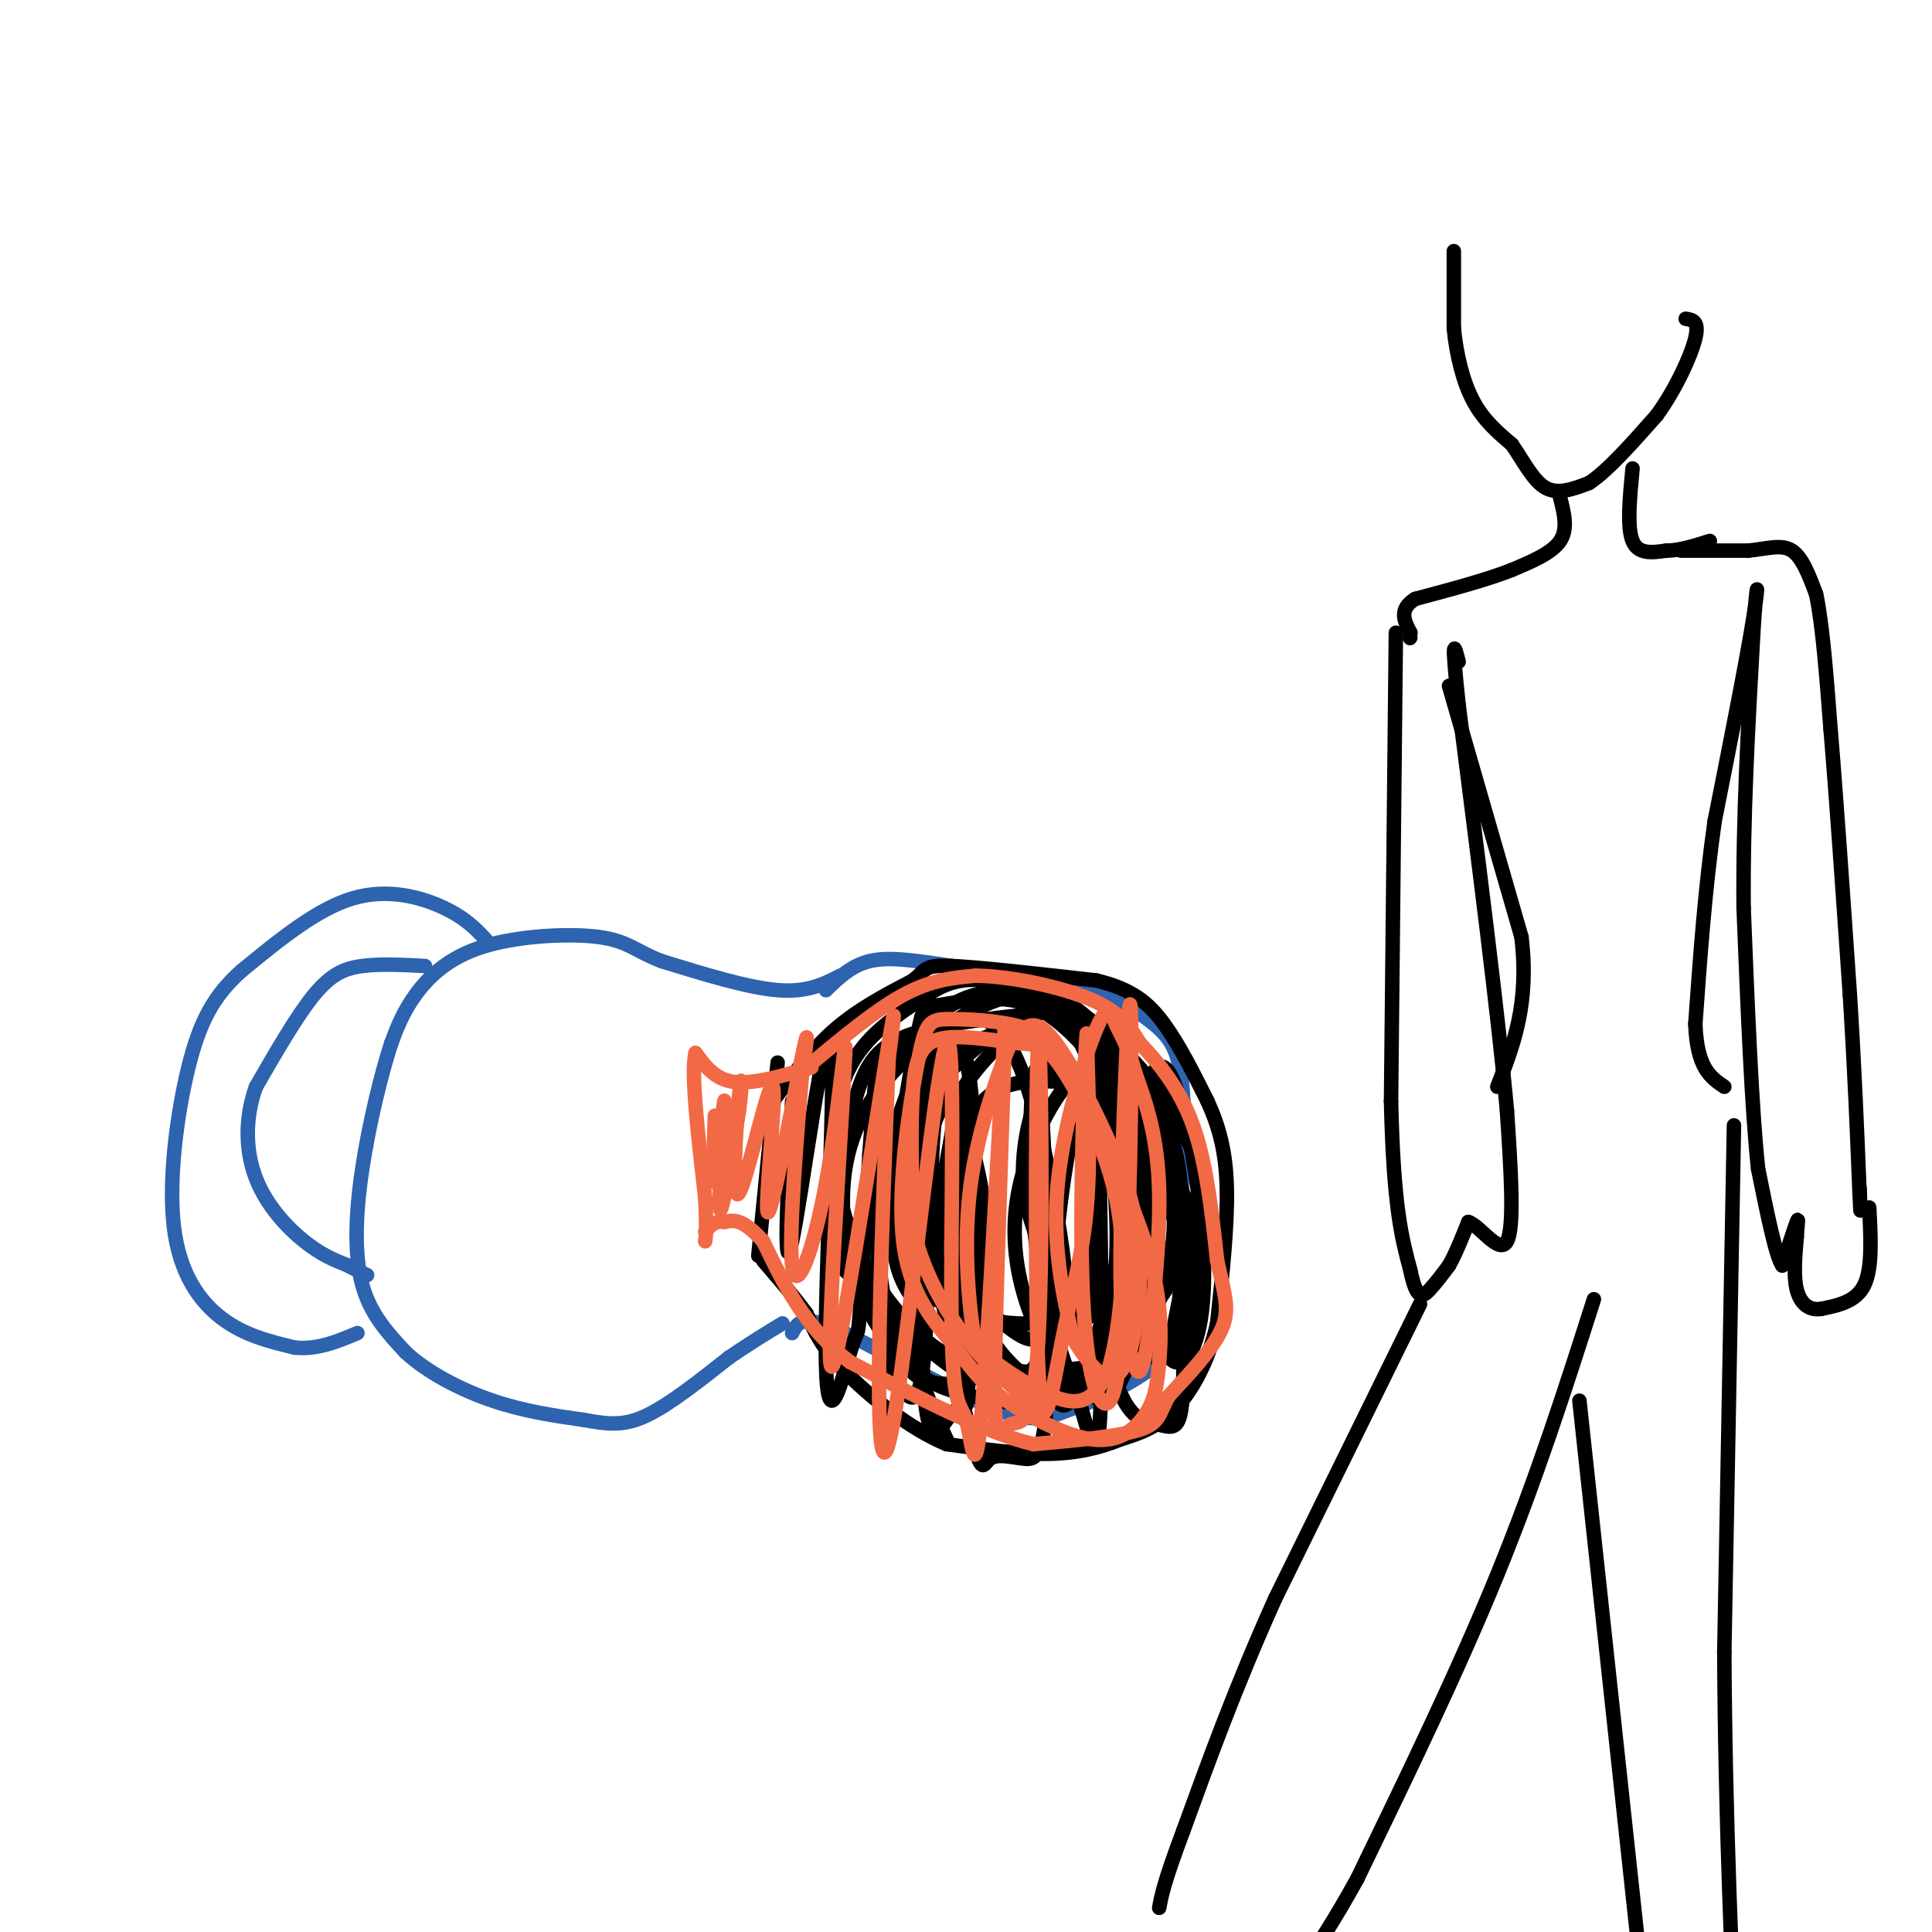 <svg viewBox='0 0 400 400' version='1.1' xmlns='http://www.w3.org/2000/svg' xmlns:xlink='http://www.w3.org/1999/xlink'><g fill='none' stroke='#2d63af' stroke-width='3' stroke-linecap='round' stroke-linejoin='round'><path d='M174,202c-3.417,1.750 -6.833,3.500 -13,3c-6.167,-0.500 -15.083,-3.250 -24,-6'/><path d='M137,199c-5.410,-2.054 -6.935,-4.190 -13,-5c-6.065,-0.810 -16.671,-0.295 -24,2c-7.329,2.295 -11.380,6.370 -14,10c-2.620,3.630 -3.810,6.815 -5,10'/><path d='M81,216c-2.024,6.167 -4.583,16.583 -6,26c-1.417,9.417 -1.690,17.833 0,24c1.690,6.167 5.345,10.083 9,14'/><path d='M84,280c4.556,4.222 11.444,7.778 18,10c6.556,2.222 12.778,3.111 19,4'/><path d='M121,294c5.089,0.933 8.311,1.267 13,-1c4.689,-2.267 10.844,-7.133 17,-12'/><path d='M151,281c4.667,-3.167 7.833,-5.083 11,-7'/><path d='M164,276c0.833,-1.667 1.667,-3.333 6,-2c4.333,1.333 12.167,5.667 20,10'/><path d='M190,284c7.067,3.600 14.733,7.600 20,9c5.267,1.400 8.133,0.200 11,-1'/><path d='M221,292c6.022,-1.978 15.578,-6.422 20,-11c4.422,-4.578 3.711,-9.289 3,-14'/><path d='M244,267c0.667,-8.833 0.833,-23.917 1,-39'/><path d='M245,228c-0.422,-9.044 -1.978,-12.156 -5,-15c-3.022,-2.844 -7.511,-5.422 -12,-8'/><path d='M228,205c-7.167,-2.167 -19.083,-3.583 -31,-5'/><path d='M197,200c-8.200,-1.267 -13.200,-1.933 -17,-1c-3.800,0.933 -6.400,3.467 -9,6'/></g>
<g fill='none' stroke='#000000' stroke-width='3' stroke-linecap='round' stroke-linejoin='round'><path d='M160,228c4.083,-5.417 8.167,-10.833 13,-15c4.833,-4.167 10.417,-7.083 16,-10'/><path d='M189,203c2.933,-2.356 2.267,-3.244 8,-3c5.733,0.244 17.867,1.622 30,3'/><path d='M227,203c7.378,1.756 10.822,4.644 14,9c3.178,4.356 6.089,10.178 9,16'/><path d='M250,228c2.378,5.244 3.822,10.356 4,18c0.178,7.644 -0.911,17.822 -2,28'/><path d='M252,274c-1.822,8.089 -5.378,14.311 -9,18c-3.622,3.689 -7.311,4.844 -11,6'/><path d='M232,298c-4.111,1.689 -8.889,2.911 -15,3c-6.111,0.089 -13.556,-0.956 -21,-2'/><path d='M196,299c-7.578,-3.111 -16.022,-9.889 -21,-15c-4.978,-5.111 -6.489,-8.556 -8,-12'/><path d='M167,272c-2.833,-3.833 -5.917,-7.417 -9,-11'/></g>
<g fill='none' stroke='#2d63af' stroke-width='3' stroke-linecap='round' stroke-linejoin='round'><path d='M101,195c-2.200,-2.400 -4.400,-4.800 -9,-7c-4.600,-2.200 -11.600,-4.200 -19,-2c-7.400,2.200 -15.200,8.600 -23,15'/><path d='M50,201c-5.756,5.134 -8.646,10.469 -11,20c-2.354,9.531 -4.172,23.258 -3,33c1.172,9.742 5.335,15.498 10,19c4.665,3.502 9.833,4.751 15,6'/><path d='M61,279c4.667,0.500 8.833,-1.250 13,-3'/><path d='M88,200c-4.644,-0.244 -9.289,-0.489 -13,0c-3.711,0.489 -6.489,1.711 -10,6c-3.511,4.289 -7.756,11.644 -12,19'/><path d='M53,225c-2.345,6.524 -2.208,13.333 0,19c2.208,5.667 6.488,10.190 10,13c3.512,2.810 6.256,3.905 9,5'/><path d='M72,262c2.167,1.167 3.083,1.583 4,2'/></g>
<g fill='none' stroke='#000000' stroke-width='3' stroke-linecap='round' stroke-linejoin='round'><path d='M157,260c0.000,0.000 4.000,-40.000 4,-40'/><path d='M164,228c-0.974,19.059 -1.947,38.119 0,29c1.947,-9.119 6.815,-46.416 8,-42c1.185,4.416 -1.311,50.544 -1,67c0.311,16.456 3.430,3.238 5,-2c1.570,-5.238 1.591,-2.497 2,-8c0.409,-5.503 1.204,-19.252 2,-33'/><path d='M180,239c0.843,-11.815 1.951,-24.853 2,-19c0.049,5.853 -0.962,30.596 0,46c0.962,15.404 3.895,21.470 6,23c2.105,1.530 3.382,-1.474 4,-21c0.618,-19.526 0.578,-55.574 0,-52c-0.578,3.574 -1.694,46.770 -1,66c0.694,19.230 3.198,14.494 5,12c1.802,-2.494 2.901,-2.747 4,-3'/><path d='M200,291c1.201,-8.790 2.205,-29.264 2,-46c-0.205,-16.736 -1.617,-29.734 -4,-29c-2.383,0.734 -5.736,15.202 -5,33c0.736,17.798 5.562,38.928 8,48c2.438,9.072 2.488,6.085 4,5c1.512,-1.085 4.485,-0.269 7,0c2.515,0.269 4.571,-0.010 5,-18c0.429,-17.990 -0.769,-53.689 -2,-61c-1.231,-7.311 -2.495,13.768 -1,30c1.495,16.232 5.747,27.616 10,39'/><path d='M224,292c2.505,8.993 3.767,11.974 4,-7c0.233,-18.974 -0.565,-59.905 -1,-62c-0.435,-2.095 -0.509,34.644 2,53c2.509,18.356 7.599,18.328 11,19c3.401,0.672 5.112,2.044 5,-13c-0.112,-15.044 -2.047,-46.503 -4,-56c-1.953,-9.497 -3.926,2.970 -5,13c-1.074,10.030 -1.251,17.623 0,25c1.251,7.377 3.929,14.536 6,17c2.071,2.464 3.536,0.232 5,-2'/><path d='M247,279c1.539,-3.343 2.886,-10.700 2,-23c-0.886,-12.300 -4.005,-29.543 -7,-34c-2.995,-4.457 -5.867,3.872 -6,18c-0.133,14.128 2.471,34.057 5,39c2.529,4.943 4.982,-5.098 6,-13c1.018,-7.902 0.602,-13.664 -3,-21c-3.602,-7.336 -10.391,-16.246 -15,-20c-4.609,-3.754 -7.037,-2.352 -10,2c-2.963,4.352 -6.460,11.655 -8,19c-1.540,7.345 -1.124,14.732 1,22c2.124,7.268 5.957,14.418 9,18c3.043,3.582 5.298,3.595 7,3c1.702,-0.595 2.851,-1.797 4,-3'/><path d='M232,286c1.733,-3.294 4.065,-10.028 5,-16c0.935,-5.972 0.474,-11.183 -2,-19c-2.474,-7.817 -6.959,-18.242 -9,-23c-2.041,-4.758 -1.637,-3.850 -6,-4c-4.363,-0.150 -13.494,-1.360 -18,6c-4.506,7.360 -4.389,23.289 -2,34c2.389,10.711 7.050,16.203 10,19c2.950,2.797 4.189,2.900 7,3c2.811,0.100 7.193,0.197 10,0c2.807,-0.197 4.039,-0.687 6,-5c1.961,-4.313 4.651,-12.448 6,-17c1.349,-4.552 1.357,-5.519 0,-10c-1.357,-4.481 -4.078,-12.475 -9,-20c-4.922,-7.525 -12.043,-14.580 -16,-18c-3.957,-3.420 -4.748,-3.207 -8,-2c-3.252,1.207 -8.964,3.406 -12,9c-3.036,5.594 -3.394,14.583 -4,20c-0.606,5.417 -1.459,7.262 1,13c2.459,5.738 8.229,15.369 14,25'/><path d='M205,281c3.013,4.747 3.545,4.114 7,4c3.455,-0.114 9.832,0.292 14,0c4.168,-0.292 6.125,-1.282 8,-10c1.875,-8.718 3.666,-25.164 3,-35c-0.666,-9.836 -3.789,-13.063 -8,-18c-4.211,-4.937 -9.510,-11.584 -16,-14c-6.490,-2.416 -14.171,-0.601 -18,0c-3.829,0.601 -3.805,-0.013 -5,6c-1.195,6.013 -3.610,18.653 -4,27c-0.390,8.347 1.246,12.401 6,18c4.754,5.599 12.625,12.742 17,16c4.375,3.258 5.255,2.631 9,1c3.745,-1.631 10.354,-4.267 14,-7c3.646,-2.733 4.330,-5.564 5,-11c0.670,-5.436 1.326,-13.479 0,-20c-1.326,-6.521 -4.634,-11.521 -9,-17c-4.366,-5.479 -9.791,-11.437 -15,-14c-5.209,-2.563 -10.203,-1.732 -14,0c-3.797,1.732 -6.399,4.366 -9,7'/><path d='M190,214c-3.033,2.695 -6.116,5.932 -8,13c-1.884,7.068 -2.570,17.967 0,26c2.570,8.033 8.396,13.202 12,16c3.604,2.798 4.985,3.227 9,4c4.015,0.773 10.663,1.892 17,0c6.337,-1.892 12.363,-6.794 16,-12c3.637,-5.206 4.885,-10.716 5,-16c0.115,-5.284 -0.902,-10.342 -4,-17c-3.098,-6.658 -8.277,-14.916 -14,-19c-5.723,-4.084 -11.991,-3.994 -19,-1c-7.009,2.994 -14.760,8.892 -20,15c-5.240,6.108 -7.971,12.427 -9,19c-1.029,6.573 -0.358,13.401 1,19c1.358,5.599 3.401,9.968 6,14c2.599,4.032 5.752,7.727 9,10c3.248,2.273 6.591,3.126 10,4c3.409,0.874 6.886,1.770 12,1c5.114,-0.770 11.866,-3.206 16,-5c4.134,-1.794 5.652,-2.944 8,-8c2.348,-5.056 5.528,-14.016 6,-22c0.472,-7.984 -1.764,-14.992 -4,-22'/><path d='M239,233c-3.979,-7.718 -11.925,-16.012 -16,-20c-4.075,-3.988 -4.277,-3.669 -10,-3c-5.723,0.669 -16.966,1.688 -24,4c-7.034,2.312 -9.859,5.916 -12,14c-2.141,8.084 -3.600,20.647 -4,27c-0.400,6.353 0.257,6.495 5,11c4.743,4.505 13.573,13.373 19,17c5.427,3.627 7.453,2.015 12,2c4.547,-0.015 11.616,1.569 18,-2c6.384,-3.569 12.082,-12.291 15,-17c2.918,-4.709 3.054,-5.406 3,-10c-0.054,-4.594 -0.298,-13.084 -2,-19c-1.702,-5.916 -4.862,-9.258 -7,-13c-2.138,-3.742 -3.253,-7.883 -9,-12c-5.747,-4.117 -16.127,-8.210 -23,-9c-6.873,-0.790 -10.239,1.722 -15,5c-4.761,3.278 -10.915,7.322 -14,15c-3.085,7.678 -3.100,18.990 0,29c3.100,10.010 9.314,18.717 15,24c5.686,5.283 10.843,7.141 16,9'/><path d='M206,285c6.976,2.128 16.417,2.948 24,0c7.583,-2.948 13.307,-9.663 16,-14c2.693,-4.337 2.354,-6.296 3,-10c0.646,-3.704 2.278,-9.152 0,-17c-2.278,-7.848 -8.464,-18.095 -14,-24c-5.536,-5.905 -10.420,-7.468 -14,-9c-3.580,-1.532 -5.854,-3.033 -11,0c-5.146,3.033 -13.164,10.598 -17,14c-3.836,3.402 -3.488,2.640 -5,9c-1.512,6.360 -4.882,19.843 -2,29c2.882,9.157 12.015,13.987 17,17c4.985,3.013 5.822,4.209 12,4c6.178,-0.209 17.698,-1.822 23,-3c5.302,-1.178 4.386,-1.920 5,-6c0.614,-4.080 2.760,-11.498 2,-18c-0.760,-6.502 -4.425,-12.088 -9,-19c-4.575,-6.912 -10.061,-15.152 -14,-17c-3.939,-1.848 -6.330,2.695 -8,8c-1.670,5.305 -2.620,11.373 -2,17c0.620,5.627 2.810,10.814 5,16'/><path d='M217,262c1.642,3.562 3.249,4.467 6,4c2.751,-0.467 6.648,-2.304 9,-3c2.352,-0.696 3.161,-0.250 4,-6c0.839,-5.750 1.710,-17.696 1,-24c-0.710,-6.304 -3.001,-6.965 -5,-6c-1.999,0.965 -3.708,3.558 -5,10c-1.292,6.442 -2.169,16.735 -2,24c0.169,7.265 1.382,11.503 3,12c1.618,0.497 3.640,-2.748 5,-6c1.360,-3.252 2.059,-6.511 2,-14c-0.059,-7.489 -0.874,-19.210 -2,-28c-1.126,-8.790 -2.561,-14.651 -5,-11c-2.439,3.651 -5.880,16.814 -8,32c-2.120,15.186 -2.917,32.396 -2,40c0.917,7.604 3.548,5.601 6,0c2.452,-5.601 4.726,-14.801 7,-24'/><path d='M231,262c0.788,-10.467 -0.742,-24.634 -3,-34c-2.258,-9.366 -5.245,-13.932 -7,-17c-1.755,-3.068 -2.277,-4.638 -6,-2c-3.723,2.638 -10.647,9.483 -14,14c-3.353,4.517 -3.135,6.707 -4,12c-0.865,5.293 -2.815,13.690 -3,22c-0.185,8.310 1.394,16.533 5,22c3.606,5.467 9.240,8.176 13,6c3.760,-2.176 5.645,-9.239 7,-13c1.355,-3.761 2.179,-4.220 1,-13c-1.179,-8.780 -4.361,-25.881 -8,-36c-3.639,-10.119 -7.737,-13.257 -12,-12c-4.263,1.257 -8.693,6.909 -12,15c-3.307,8.091 -5.491,18.620 -6,27c-0.509,8.380 0.659,14.611 2,20c1.341,5.389 2.857,9.936 6,12c3.143,2.064 7.915,1.646 10,1c2.085,-0.646 1.485,-1.520 2,-7c0.515,-5.480 2.147,-15.566 2,-24c-0.147,-8.434 -2.074,-15.217 -4,-22'/><path d='M200,233c-1.022,-5.091 -1.578,-6.820 -3,-6c-1.422,0.820 -3.711,4.189 -5,11c-1.289,6.811 -1.578,17.065 -2,25c-0.422,7.935 -0.978,13.553 0,19c0.978,5.447 3.489,10.724 6,16'/><path d='M301,52c0.000,0.000 0.000,16.000 0,16'/><path d='M301,68c0.533,5.422 1.867,10.978 4,15c2.133,4.022 5.067,6.511 8,9'/><path d='M313,92c2.400,3.444 4.400,7.556 7,9c2.600,1.444 5.800,0.222 9,-1'/><path d='M329,100c3.833,-2.500 8.917,-8.250 14,-14'/><path d='M343,86c4.044,-5.556 7.156,-12.444 8,-16c0.844,-3.556 -0.578,-3.778 -2,-4'/><path d='M338,97c-0.583,6.083 -1.167,12.167 0,15c1.167,2.833 4.083,2.417 7,2'/><path d='M345,114c2.667,0.000 5.833,-1.000 9,-2'/><path d='M323,103c0.833,3.250 1.667,6.500 0,9c-1.667,2.500 -5.833,4.250 -10,6'/><path d='M313,118c-5.000,2.000 -12.500,4.000 -20,6'/><path d='M293,124c-3.500,2.167 -2.250,4.583 -1,7'/><path d='M292,131c-0.167,1.333 -0.083,1.167 0,1'/><path d='M348,114c0.000,0.000 14.000,0.000 14,0'/><path d='M362,114c3.956,-0.400 6.844,-1.400 9,0c2.156,1.400 3.578,5.200 5,9'/><path d='M376,123c1.333,6.167 2.167,17.083 3,28'/><path d='M379,151c1.167,13.833 2.583,34.417 4,55'/><path d='M383,206c1.000,16.000 1.500,28.500 2,41'/><path d='M385,247c0.333,6.667 0.167,2.833 0,-1'/><path d='M289,131c0.000,0.000 -1.000,97.000 -1,97'/><path d='M288,228c0.500,22.000 2.250,28.500 4,35'/><path d='M292,263c1.333,6.556 2.667,5.444 4,4c1.333,-1.444 2.667,-3.222 4,-5'/><path d='M300,262c1.333,-2.333 2.667,-5.667 4,-9'/><path d='M304,253c2.400,0.689 6.400,6.911 8,4c1.600,-2.911 0.800,-14.956 0,-27'/><path d='M312,230c-1.667,-18.500 -5.833,-51.250 -10,-84'/><path d='M302,146c-1.667,-15.500 -0.833,-12.250 0,-9'/><path d='M387,250c0.333,6.250 0.667,12.500 -1,16c-1.667,3.500 -5.333,4.250 -9,5'/><path d='M377,271c-2.511,0.378 -4.289,-1.178 -5,-4c-0.711,-2.822 -0.356,-6.911 0,-11'/><path d='M372,256c0.133,-2.778 0.467,-4.222 0,-3c-0.467,1.222 -1.733,5.111 -3,9'/><path d='M369,262c-1.333,-1.833 -3.167,-10.917 -5,-20'/><path d='M364,242c-1.333,-12.333 -2.167,-33.167 -3,-54'/><path d='M361,188c-0.167,-18.500 0.917,-37.750 2,-57'/><path d='M363,131c0.667,-11.400 1.333,-11.400 0,-3c-1.333,8.400 -4.667,25.200 -8,42'/><path d='M355,170c-2.000,14.000 -3.000,28.000 -4,42'/><path d='M351,212c0.333,9.167 3.167,11.083 6,13'/><path d='M300,142c0.000,0.000 15.000,52.000 15,52'/><path d='M315,194c1.667,13.833 -1.667,22.417 -5,31'/><path d='M294,270c0.000,0.000 -30.000,61.000 -30,61'/><path d='M264,331c-8.167,18.167 -13.583,33.083 -19,48'/><path d='M245,379c-4.000,10.667 -4.500,13.333 -5,16'/><path d='M330,269c-5.917,18.500 -11.833,37.000 -20,57c-8.167,20.000 -18.583,41.500 -29,63'/><path d='M281,389c-9.333,17.000 -18.167,28.000 -27,39'/><path d='M359,233c0.000,0.000 -2.000,109.000 -2,109'/><path d='M357,342c0.167,34.333 1.583,65.667 3,97'/><path d='M327,290c0.000,0.000 15.000,139.000 15,139'/></g>
<g fill='none' stroke='#f26946' stroke-width='3' stroke-linecap='round' stroke-linejoin='round'><path d='M167,221c7.083,-5.917 14.167,-11.833 20,-15c5.833,-3.167 10.417,-3.583 15,-4'/><path d='M202,202c7.222,0.089 17.778,2.311 24,5c6.222,2.689 8.111,5.844 10,9'/><path d='M236,216c3.778,3.933 8.222,9.267 11,17c2.778,7.733 3.889,17.867 5,28'/><path d='M252,261c1.489,6.844 2.711,9.956 1,14c-1.711,4.044 -6.356,9.022 -11,14'/><path d='M242,289c-2.067,3.600 -1.733,5.600 -6,7c-4.267,1.400 -13.133,2.200 -22,3'/><path d='M214,299c-10.000,-2.333 -24.000,-9.667 -38,-17'/><path d='M176,282c-9.333,-7.000 -13.667,-16.000 -18,-25'/><path d='M158,257c-4.333,-4.833 -6.167,-4.417 -8,-4'/><path d='M150,253c-2.000,-0.333 -3.000,0.833 -4,2'/><path d='M168,221c-6.000,1.750 -12.000,3.500 -16,3c-4.000,-0.500 -6.000,-3.250 -8,-6'/><path d='M144,218c-1.000,4.000 0.500,17.000 2,30'/><path d='M146,248c0.333,6.500 0.167,7.750 0,9'/><path d='M148,231c-0.280,8.077 -0.560,16.155 0,13c0.560,-3.155 1.958,-17.542 2,-16c0.042,1.542 -1.274,19.012 -1,22c0.274,2.988 2.137,-8.506 4,-20'/><path d='M153,230c0.745,-5.496 0.607,-9.235 0,-3c-0.607,6.235 -1.685,22.444 0,20c1.685,-2.444 6.132,-23.542 7,-22c0.868,1.542 -1.843,25.723 -1,26c0.843,0.277 5.241,-23.349 7,-32c1.759,-8.651 0.880,-2.325 0,4'/><path d='M166,223c-0.799,9.825 -2.796,32.389 -2,39c0.796,6.611 4.387,-2.731 7,-17c2.613,-14.269 4.250,-33.464 4,-27c-0.250,6.464 -2.387,38.588 -3,54c-0.613,15.412 0.296,14.111 3,-1c2.704,-15.111 7.201,-44.032 9,-55c1.799,-10.968 0.899,-3.984 0,3'/><path d='M184,219c-0.535,13.256 -1.871,44.898 -2,64c-0.129,19.102 0.950,25.666 4,5c3.050,-20.666 8.071,-68.563 10,-72c1.929,-3.437 0.764,37.584 1,57c0.236,19.416 1.871,17.227 3,21c1.129,3.773 1.751,13.506 3,1c1.249,-12.506 3.124,-47.253 5,-82'/><path d='M208,213c0.235,2.212 -1.678,48.744 -2,69c-0.322,20.256 0.947,14.238 3,13c2.053,-1.238 4.891,2.304 6,-18c1.109,-20.304 0.491,-64.454 0,-62c-0.491,2.454 -0.853,51.514 0,69c0.853,17.486 2.922,3.400 5,-7c2.078,-10.400 4.165,-17.114 5,-27c0.835,-9.886 0.417,-22.943 0,-36'/><path d='M225,214c-0.395,3.561 -1.383,30.463 -1,48c0.383,17.537 2.136,25.711 4,28c1.864,2.289 3.838,-1.305 5,-22c1.162,-20.695 1.514,-58.490 1,-60c-0.514,-1.510 -1.892,33.264 -2,51c-0.108,17.736 1.053,18.434 2,21c0.947,2.566 1.678,6.998 3,1c1.322,-5.998 3.235,-22.428 3,-34c-0.235,-11.572 -2.617,-18.286 -5,-25'/><path d='M235,222c-1.574,-5.784 -3.009,-7.744 -4,-10c-0.991,-2.256 -1.537,-4.809 -4,1c-2.463,5.809 -6.844,19.979 -8,32c-1.156,12.021 0.914,21.892 2,27c1.086,5.108 1.187,5.452 3,8c1.813,2.548 5.337,7.301 8,4c2.663,-3.301 4.464,-14.654 4,-24c-0.464,-9.346 -3.194,-16.684 -7,-25c-3.806,-8.316 -8.688,-17.611 -12,-21c-3.312,-3.389 -5.054,-0.874 -6,0c-0.946,0.874 -1.097,0.106 -3,5c-1.903,4.894 -5.557,15.449 -7,26c-1.443,10.551 -0.676,21.096 0,27c0.676,5.904 1.259,7.166 5,10c3.741,2.834 10.640,7.238 15,8c4.360,0.762 6.180,-2.119 8,-5'/><path d='M229,285c2.328,-6.431 4.149,-20.009 3,-31c-1.149,-10.991 -5.266,-19.396 -8,-26c-2.734,-6.604 -4.084,-11.407 -9,-14c-4.916,-2.593 -13.398,-2.976 -18,-3c-4.602,-0.024 -5.323,0.310 -7,9c-1.677,8.690 -4.310,25.734 -3,37c1.310,11.266 6.564,16.752 10,21c3.436,4.248 5.053,7.256 10,11c4.947,3.744 13.223,8.225 19,9c5.777,0.775 9.057,-2.154 11,-5c1.943,-2.846 2.551,-5.609 3,-11c0.449,-5.391 0.740,-13.410 -3,-25c-3.740,-11.590 -11.510,-26.749 -16,-34c-4.490,-7.251 -5.698,-6.593 -10,-7c-4.302,-0.407 -11.697,-1.879 -16,-1c-4.303,0.879 -5.515,4.108 -6,11c-0.485,6.892 -0.242,17.446 0,28'/><path d='M189,254c1.867,8.889 6.533,17.111 11,23c4.467,5.889 8.733,9.444 13,13'/></g>
</svg>